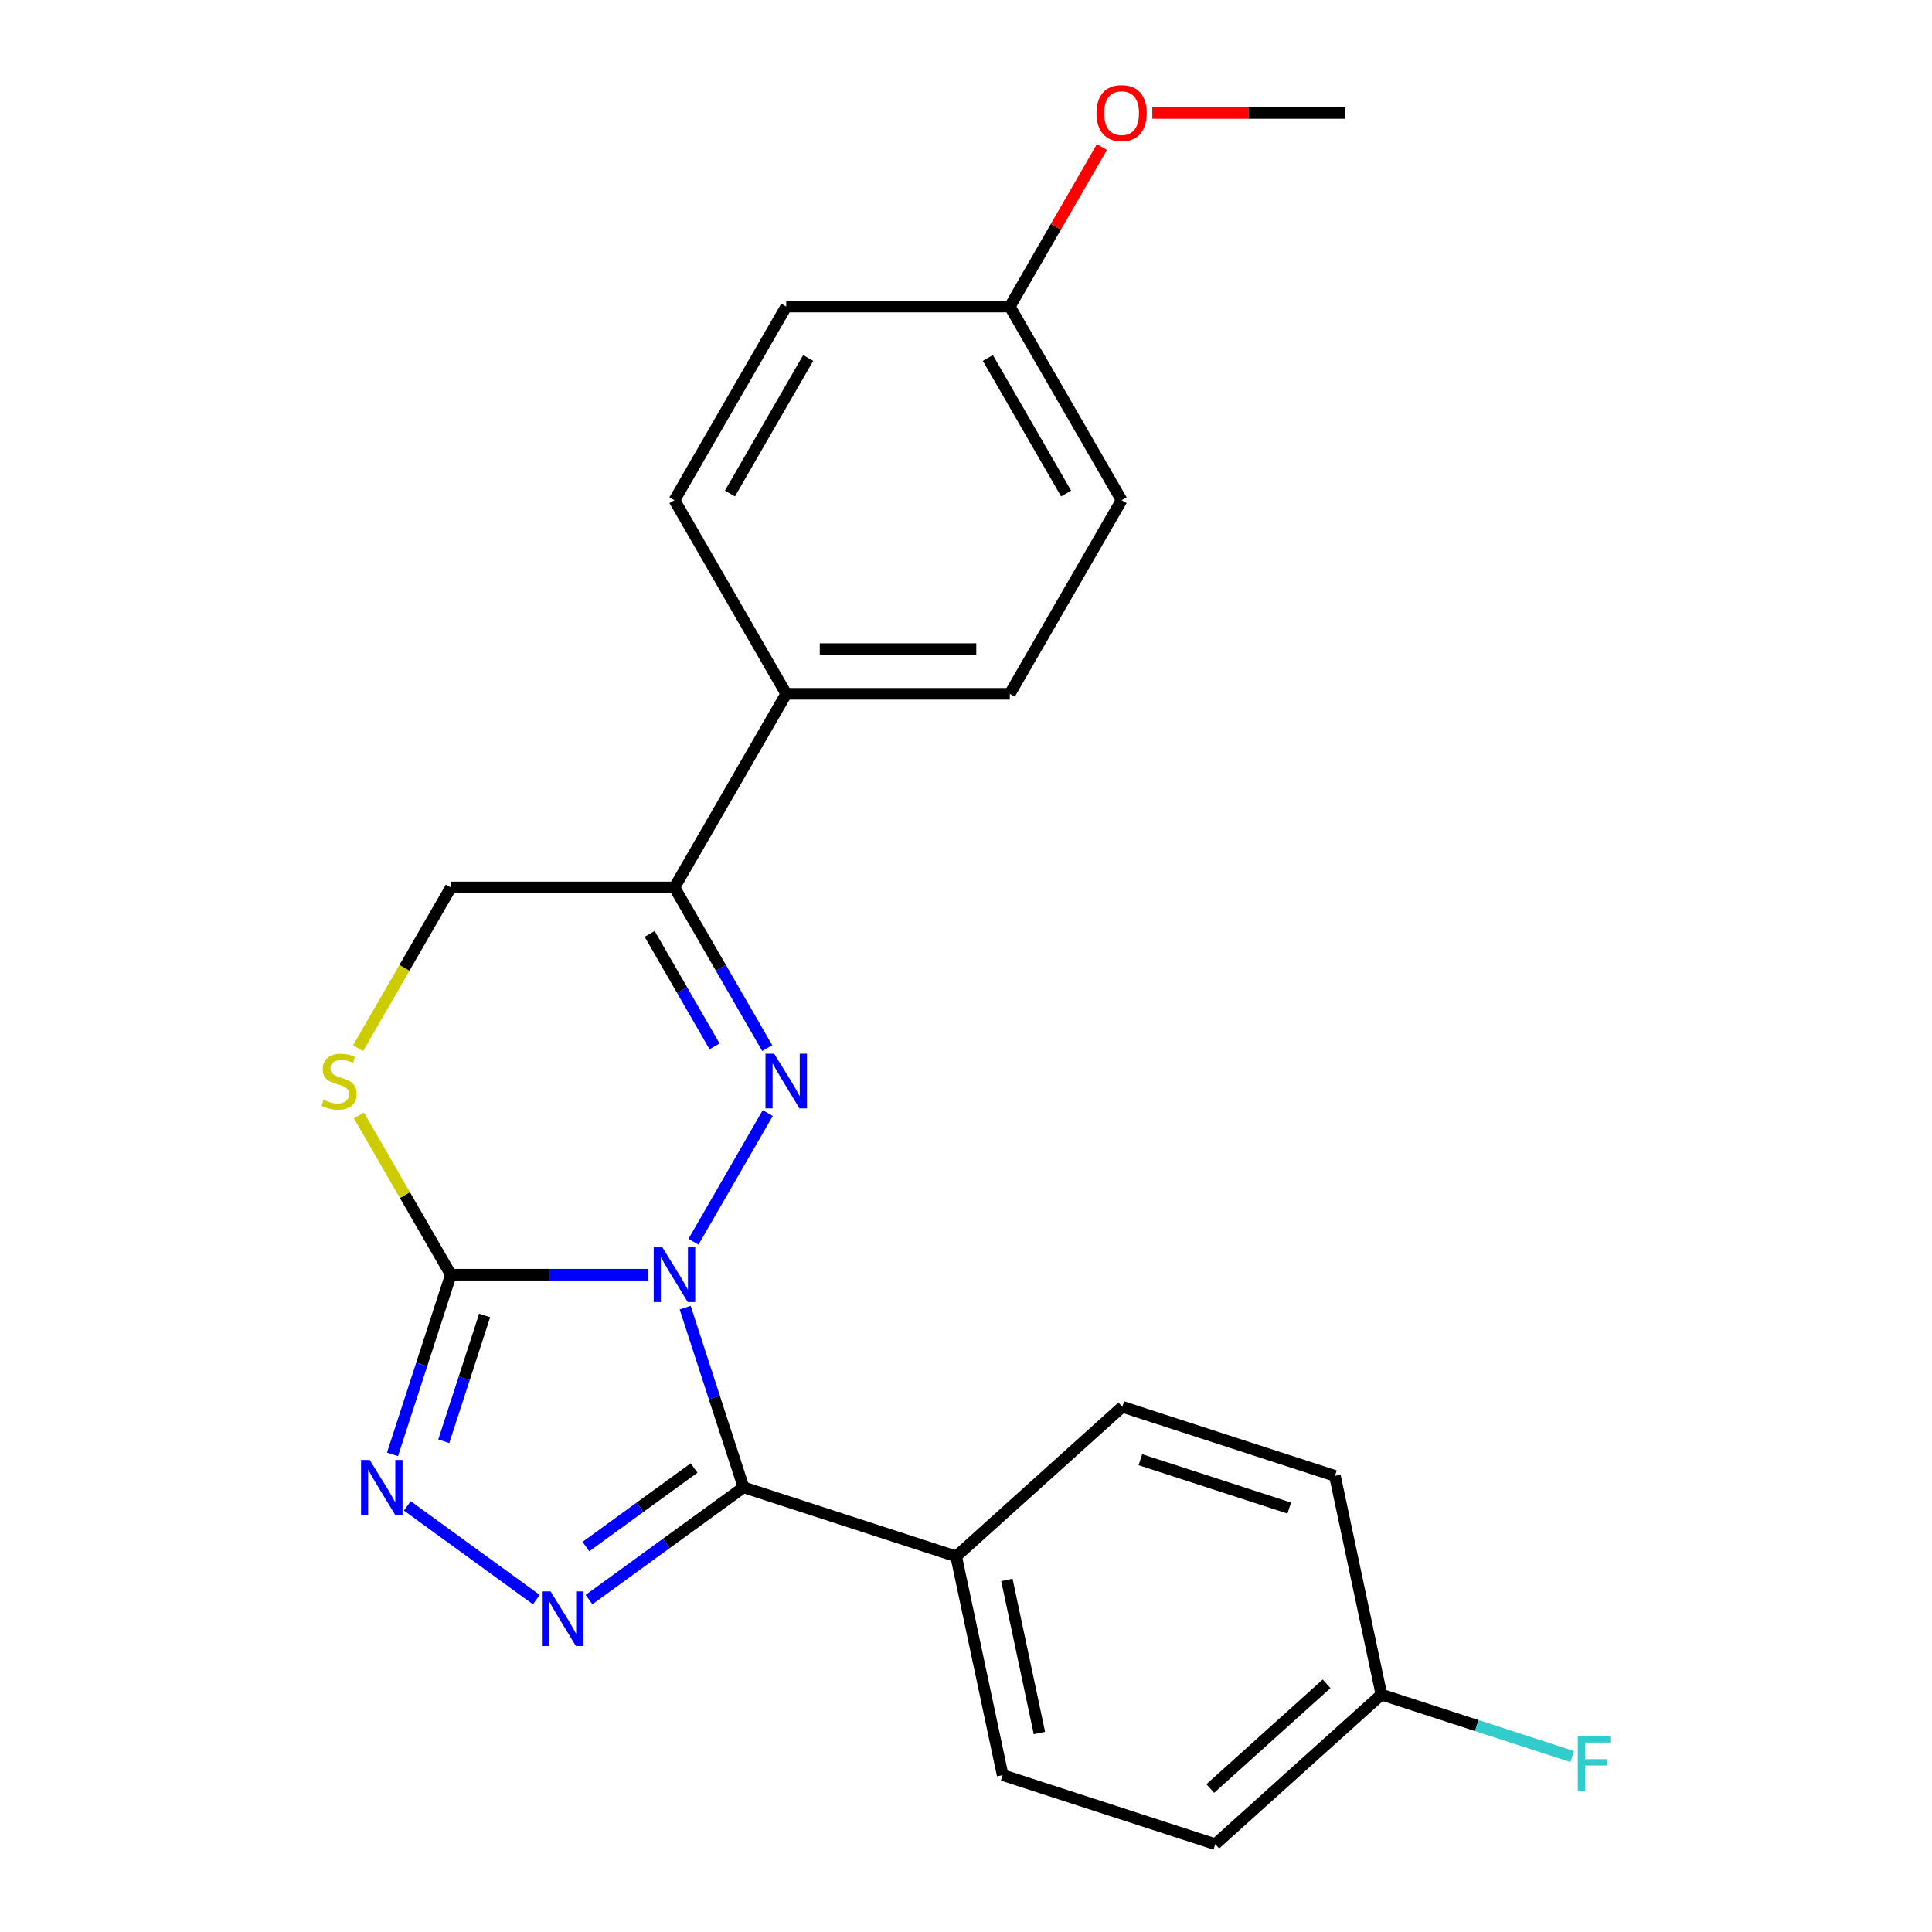 <?xml version='1.0' encoding='iso-8859-1'?>
<svg version='1.1' baseProfile='full'
              xmlns='http://www.w3.org/2000/svg'
                      xmlns:rdkit='http://www.rdkit.org/xml'
                      xmlns:xlink='http://www.w3.org/1999/xlink'
                  xml:space='preserve'
width='1000px' height='1000px' viewBox='0 0 1000 1000'>
<!-- END OF HEADER -->
<rect style='opacity:1.0;fill:#FFFFFF;stroke:none' width='1000' height='1000' x='0' y='0'> </rect>
<path class='bond-0' d='M 358.942,642.723 L 397.395,576.119' style='fill:none;fill-rule:evenodd;stroke:#0000FF;stroke-width:6px;stroke-linecap:butt;stroke-linejoin:miter;stroke-opacity:1' />
<path class='bond-1' d='M 354.637,676.829 L 369.746,723.331' style='fill:none;fill-rule:evenodd;stroke:#0000FF;stroke-width:6px;stroke-linecap:butt;stroke-linejoin:miter;stroke-opacity:1' />
<path class='bond-1' d='M 369.746,723.331 L 384.856,769.833' style='fill:none;fill-rule:evenodd;stroke:#000000;stroke-width:6px;stroke-linecap:butt;stroke-linejoin:miter;stroke-opacity:1' />
<path class='bond-2' d='M 335.463,659.776 L 284.419,659.776' style='fill:none;fill-rule:evenodd;stroke:#0000FF;stroke-width:6px;stroke-linecap:butt;stroke-linejoin:miter;stroke-opacity:1' />
<path class='bond-2' d='M 284.419,659.776 L 233.375,659.776' style='fill:none;fill-rule:evenodd;stroke:#000000;stroke-width:6px;stroke-linecap:butt;stroke-linejoin:miter;stroke-opacity:1' />
<path class='bond-5' d='M 397.111,542.505 L 373.104,500.923' style='fill:none;fill-rule:evenodd;stroke:#0000FF;stroke-width:6px;stroke-linecap:butt;stroke-linejoin:miter;stroke-opacity:1' />
<path class='bond-5' d='M 373.104,500.923 L 349.096,459.341' style='fill:none;fill-rule:evenodd;stroke:#000000;stroke-width:6px;stroke-linecap:butt;stroke-linejoin:miter;stroke-opacity:1' />
<path class='bond-5' d='M 369.865,541.603 L 353.06,512.495' style='fill:none;fill-rule:evenodd;stroke:#0000FF;stroke-width:6px;stroke-linecap:butt;stroke-linejoin:miter;stroke-opacity:1' />
<path class='bond-5' d='M 353.06,512.495 L 336.255,483.387' style='fill:none;fill-rule:evenodd;stroke:#000000;stroke-width:6px;stroke-linecap:butt;stroke-linejoin:miter;stroke-opacity:1' />
<path class='bond-3' d='M 384.856,769.833 L 344.862,798.89' style='fill:none;fill-rule:evenodd;stroke:#000000;stroke-width:6px;stroke-linecap:butt;stroke-linejoin:miter;stroke-opacity:1' />
<path class='bond-3' d='M 344.862,798.89 L 304.868,827.948' style='fill:none;fill-rule:evenodd;stroke:#0000FF;stroke-width:6px;stroke-linecap:butt;stroke-linejoin:miter;stroke-opacity:1' />
<path class='bond-3' d='M 359.254,759.826 L 331.258,780.166' style='fill:none;fill-rule:evenodd;stroke:#000000;stroke-width:6px;stroke-linecap:butt;stroke-linejoin:miter;stroke-opacity:1' />
<path class='bond-3' d='M 331.258,780.166 L 303.263,800.506' style='fill:none;fill-rule:evenodd;stroke:#0000FF;stroke-width:6px;stroke-linecap:butt;stroke-linejoin:miter;stroke-opacity:1' />
<path class='bond-7' d='M 384.856,769.833 L 494.913,805.593' style='fill:none;fill-rule:evenodd;stroke:#000000;stroke-width:6px;stroke-linecap:butt;stroke-linejoin:miter;stroke-opacity:1' />
<path class='bond-4' d='M 233.375,659.776 L 218.265,706.278' style='fill:none;fill-rule:evenodd;stroke:#000000;stroke-width:6px;stroke-linecap:butt;stroke-linejoin:miter;stroke-opacity:1' />
<path class='bond-4' d='M 218.265,706.278 L 203.156,752.78' style='fill:none;fill-rule:evenodd;stroke:#0000FF;stroke-width:6px;stroke-linecap:butt;stroke-linejoin:miter;stroke-opacity:1' />
<path class='bond-4' d='M 250.853,680.878 L 240.277,713.43' style='fill:none;fill-rule:evenodd;stroke:#000000;stroke-width:6px;stroke-linecap:butt;stroke-linejoin:miter;stroke-opacity:1' />
<path class='bond-4' d='M 240.277,713.43 L 229.7,745.981' style='fill:none;fill-rule:evenodd;stroke:#0000FF;stroke-width:6px;stroke-linecap:butt;stroke-linejoin:miter;stroke-opacity:1' />
<path class='bond-6' d='M 233.375,659.776 L 209.575,618.553' style='fill:none;fill-rule:evenodd;stroke:#000000;stroke-width:6px;stroke-linecap:butt;stroke-linejoin:miter;stroke-opacity:1' />
<path class='bond-6' d='M 209.575,618.553 L 185.775,577.331' style='fill:none;fill-rule:evenodd;stroke:#CCCC00;stroke-width:6px;stroke-linecap:butt;stroke-linejoin:miter;stroke-opacity:1' />
<path class='bond-23' d='M 277.602,827.948 L 210.827,779.432' style='fill:none;fill-rule:evenodd;stroke:#0000FF;stroke-width:6px;stroke-linecap:butt;stroke-linejoin:miter;stroke-opacity:1' />
<path class='bond-9' d='M 349.096,459.341 L 406.957,359.123' style='fill:none;fill-rule:evenodd;stroke:#000000;stroke-width:6px;stroke-linecap:butt;stroke-linejoin:miter;stroke-opacity:1' />
<path class='bond-24' d='M 349.096,459.341 L 233.375,459.341' style='fill:none;fill-rule:evenodd;stroke:#000000;stroke-width:6px;stroke-linecap:butt;stroke-linejoin:miter;stroke-opacity:1' />
<path class='bond-8' d='M 185.336,542.545 L 209.356,500.943' style='fill:none;fill-rule:evenodd;stroke:#CCCC00;stroke-width:6px;stroke-linecap:butt;stroke-linejoin:miter;stroke-opacity:1' />
<path class='bond-8' d='M 209.356,500.943 L 233.375,459.341' style='fill:none;fill-rule:evenodd;stroke:#000000;stroke-width:6px;stroke-linecap:butt;stroke-linejoin:miter;stroke-opacity:1' />
<path class='bond-10' d='M 494.913,805.593 L 518.973,918.786' style='fill:none;fill-rule:evenodd;stroke:#000000;stroke-width:6px;stroke-linecap:butt;stroke-linejoin:miter;stroke-opacity:1' />
<path class='bond-10' d='M 521.161,817.76 L 538.003,896.995' style='fill:none;fill-rule:evenodd;stroke:#000000;stroke-width:6px;stroke-linecap:butt;stroke-linejoin:miter;stroke-opacity:1' />
<path class='bond-11' d='M 494.913,805.593 L 580.911,728.16' style='fill:none;fill-rule:evenodd;stroke:#000000;stroke-width:6px;stroke-linecap:butt;stroke-linejoin:miter;stroke-opacity:1' />
<path class='bond-12' d='M 406.957,359.123 L 522.678,359.123' style='fill:none;fill-rule:evenodd;stroke:#000000;stroke-width:6px;stroke-linecap:butt;stroke-linejoin:miter;stroke-opacity:1' />
<path class='bond-12' d='M 424.315,335.979 L 505.32,335.979' style='fill:none;fill-rule:evenodd;stroke:#000000;stroke-width:6px;stroke-linecap:butt;stroke-linejoin:miter;stroke-opacity:1' />
<path class='bond-13' d='M 406.957,359.123 L 349.096,258.905' style='fill:none;fill-rule:evenodd;stroke:#000000;stroke-width:6px;stroke-linecap:butt;stroke-linejoin:miter;stroke-opacity:1' />
<path class='bond-17' d='M 518.973,918.786 L 629.031,954.545' style='fill:none;fill-rule:evenodd;stroke:#000000;stroke-width:6px;stroke-linecap:butt;stroke-linejoin:miter;stroke-opacity:1' />
<path class='bond-16' d='M 580.911,728.16 L 690.969,763.92' style='fill:none;fill-rule:evenodd;stroke:#000000;stroke-width:6px;stroke-linecap:butt;stroke-linejoin:miter;stroke-opacity:1' />
<path class='bond-16' d='M 590.268,755.536 L 667.308,780.568' style='fill:none;fill-rule:evenodd;stroke:#000000;stroke-width:6px;stroke-linecap:butt;stroke-linejoin:miter;stroke-opacity:1' />
<path class='bond-19' d='M 522.678,359.123 L 580.539,258.905' style='fill:none;fill-rule:evenodd;stroke:#000000;stroke-width:6px;stroke-linecap:butt;stroke-linejoin:miter;stroke-opacity:1' />
<path class='bond-18' d='M 349.096,258.905 L 406.957,158.688' style='fill:none;fill-rule:evenodd;stroke:#000000;stroke-width:6px;stroke-linecap:butt;stroke-linejoin:miter;stroke-opacity:1' />
<path class='bond-18' d='M 377.819,255.445 L 418.321,185.292' style='fill:none;fill-rule:evenodd;stroke:#000000;stroke-width:6px;stroke-linecap:butt;stroke-linejoin:miter;stroke-opacity:1' />
<path class='bond-14' d='M 715.028,877.113 L 690.969,763.92' style='fill:none;fill-rule:evenodd;stroke:#000000;stroke-width:6px;stroke-linecap:butt;stroke-linejoin:miter;stroke-opacity:1' />
<path class='bond-20' d='M 715.028,877.113 L 764.401,893.155' style='fill:none;fill-rule:evenodd;stroke:#000000;stroke-width:6px;stroke-linecap:butt;stroke-linejoin:miter;stroke-opacity:1' />
<path class='bond-20' d='M 764.401,893.155 L 813.773,909.197' style='fill:none;fill-rule:evenodd;stroke:#33CCCC;stroke-width:6px;stroke-linecap:butt;stroke-linejoin:miter;stroke-opacity:1' />
<path class='bond-25' d='M 715.028,877.113 L 629.031,954.545' style='fill:none;fill-rule:evenodd;stroke:#000000;stroke-width:6px;stroke-linecap:butt;stroke-linejoin:miter;stroke-opacity:1' />
<path class='bond-25' d='M 686.642,871.528 L 626.444,925.731' style='fill:none;fill-rule:evenodd;stroke:#000000;stroke-width:6px;stroke-linecap:butt;stroke-linejoin:miter;stroke-opacity:1' />
<path class='bond-15' d='M 522.678,158.688 L 406.957,158.688' style='fill:none;fill-rule:evenodd;stroke:#000000;stroke-width:6px;stroke-linecap:butt;stroke-linejoin:miter;stroke-opacity:1' />
<path class='bond-21' d='M 522.678,158.688 L 546.512,117.405' style='fill:none;fill-rule:evenodd;stroke:#000000;stroke-width:6px;stroke-linecap:butt;stroke-linejoin:miter;stroke-opacity:1' />
<path class='bond-21' d='M 546.512,117.405 L 570.347,76.123' style='fill:none;fill-rule:evenodd;stroke:#FF0000;stroke-width:6px;stroke-linecap:butt;stroke-linejoin:miter;stroke-opacity:1' />
<path class='bond-26' d='M 522.678,158.688 L 580.539,258.905' style='fill:none;fill-rule:evenodd;stroke:#000000;stroke-width:6px;stroke-linecap:butt;stroke-linejoin:miter;stroke-opacity:1' />
<path class='bond-26' d='M 511.314,185.292 L 551.816,255.445' style='fill:none;fill-rule:evenodd;stroke:#000000;stroke-width:6px;stroke-linecap:butt;stroke-linejoin:miter;stroke-opacity:1' />
<path class='bond-22' d='M 596.432,58.47 L 646.346,58.47' style='fill:none;fill-rule:evenodd;stroke:#FF0000;stroke-width:6px;stroke-linecap:butt;stroke-linejoin:miter;stroke-opacity:1' />
<path class='bond-22' d='M 646.346,58.47 L 696.26,58.47' style='fill:none;fill-rule:evenodd;stroke:#000000;stroke-width:6px;stroke-linecap:butt;stroke-linejoin:miter;stroke-opacity:1' />
<path  class='atom-0' d='M 342.836 645.616
L 352.116 660.616
Q 353.036 662.096, 354.516 664.776
Q 355.996 667.456, 356.076 667.616
L 356.076 645.616
L 359.836 645.616
L 359.836 673.936
L 355.956 673.936
L 345.996 657.536
Q 344.836 655.616, 343.596 653.416
Q 342.396 651.216, 342.036 650.536
L 342.036 673.936
L 338.356 673.936
L 338.356 645.616
L 342.836 645.616
' fill='#0000FF'/>
<path  class='atom-1' d='M 400.697 545.398
L 409.977 560.398
Q 410.897 561.878, 412.377 564.558
Q 413.857 567.238, 413.937 567.398
L 413.937 545.398
L 417.697 545.398
L 417.697 573.718
L 413.817 573.718
L 403.857 557.318
Q 402.697 555.398, 401.457 553.198
Q 400.257 550.998, 399.897 550.318
L 399.897 573.718
L 396.217 573.718
L 396.217 545.398
L 400.697 545.398
' fill='#0000FF'/>
<path  class='atom-4' d='M 284.975 823.693
L 294.255 838.693
Q 295.175 840.173, 296.655 842.853
Q 298.135 845.533, 298.215 845.693
L 298.215 823.693
L 301.975 823.693
L 301.975 852.013
L 298.095 852.013
L 288.135 835.613
Q 286.975 833.693, 285.735 831.493
Q 284.535 829.293, 284.175 828.613
L 284.175 852.013
L 280.495 852.013
L 280.495 823.693
L 284.975 823.693
' fill='#0000FF'/>
<path  class='atom-5' d='M 191.355 755.673
L 200.635 770.673
Q 201.555 772.153, 203.035 774.833
Q 204.515 777.513, 204.595 777.673
L 204.595 755.673
L 208.355 755.673
L 208.355 783.993
L 204.475 783.993
L 194.515 767.593
Q 193.355 765.673, 192.115 763.473
Q 190.915 761.273, 190.555 760.593
L 190.555 783.993
L 186.875 783.993
L 186.875 755.673
L 191.355 755.673
' fill='#0000FF'/>
<path  class='atom-7' d='M 167.514 569.278
Q 167.834 569.398, 169.154 569.958
Q 170.474 570.518, 171.914 570.878
Q 173.394 571.198, 174.834 571.198
Q 177.514 571.198, 179.074 569.918
Q 180.634 568.598, 180.634 566.318
Q 180.634 564.758, 179.834 563.798
Q 179.074 562.838, 177.874 562.318
Q 176.674 561.798, 174.674 561.198
Q 172.154 560.438, 170.634 559.718
Q 169.154 558.998, 168.074 557.478
Q 167.034 555.958, 167.034 553.398
Q 167.034 549.838, 169.434 547.638
Q 171.874 545.438, 176.674 545.438
Q 179.954 545.438, 183.674 546.998
L 182.754 550.078
Q 179.354 548.678, 176.794 548.678
Q 174.034 548.678, 172.514 549.838
Q 170.994 550.958, 171.034 552.918
Q 171.034 554.438, 171.794 555.358
Q 172.594 556.278, 173.714 556.798
Q 174.874 557.318, 176.794 557.918
Q 179.354 558.718, 180.874 559.518
Q 182.394 560.318, 183.474 561.958
Q 184.594 563.558, 184.594 566.318
Q 184.594 570.238, 181.954 572.358
Q 179.354 574.438, 174.994 574.438
Q 172.474 574.438, 170.554 573.878
Q 168.674 573.358, 166.434 572.438
L 167.514 569.278
' fill='#CCCC00'/>
<path  class='atom-21' d='M 816.666 898.713
L 833.506 898.713
L 833.506 901.953
L 820.466 901.953
L 820.466 910.553
L 832.066 910.553
L 832.066 913.833
L 820.466 913.833
L 820.466 927.033
L 816.666 927.033
L 816.666 898.713
' fill='#33CCCC'/>
<path  class='atom-22' d='M 567.539 58.55
Q 567.539 51.75, 570.899 47.95
Q 574.259 44.15, 580.539 44.15
Q 586.819 44.15, 590.179 47.95
Q 593.539 51.75, 593.539 58.55
Q 593.539 65.43, 590.139 69.35
Q 586.739 73.23, 580.539 73.23
Q 574.299 73.23, 570.899 69.35
Q 567.539 65.47, 567.539 58.55
M 580.539 70.03
Q 584.859 70.03, 587.179 67.15
Q 589.539 64.23, 589.539 58.55
Q 589.539 52.99, 587.179 50.19
Q 584.859 47.35, 580.539 47.35
Q 576.219 47.35, 573.859 50.15
Q 571.539 52.95, 571.539 58.55
Q 571.539 64.27, 573.859 67.15
Q 576.219 70.03, 580.539 70.03
' fill='#FF0000'/>
</svg>
